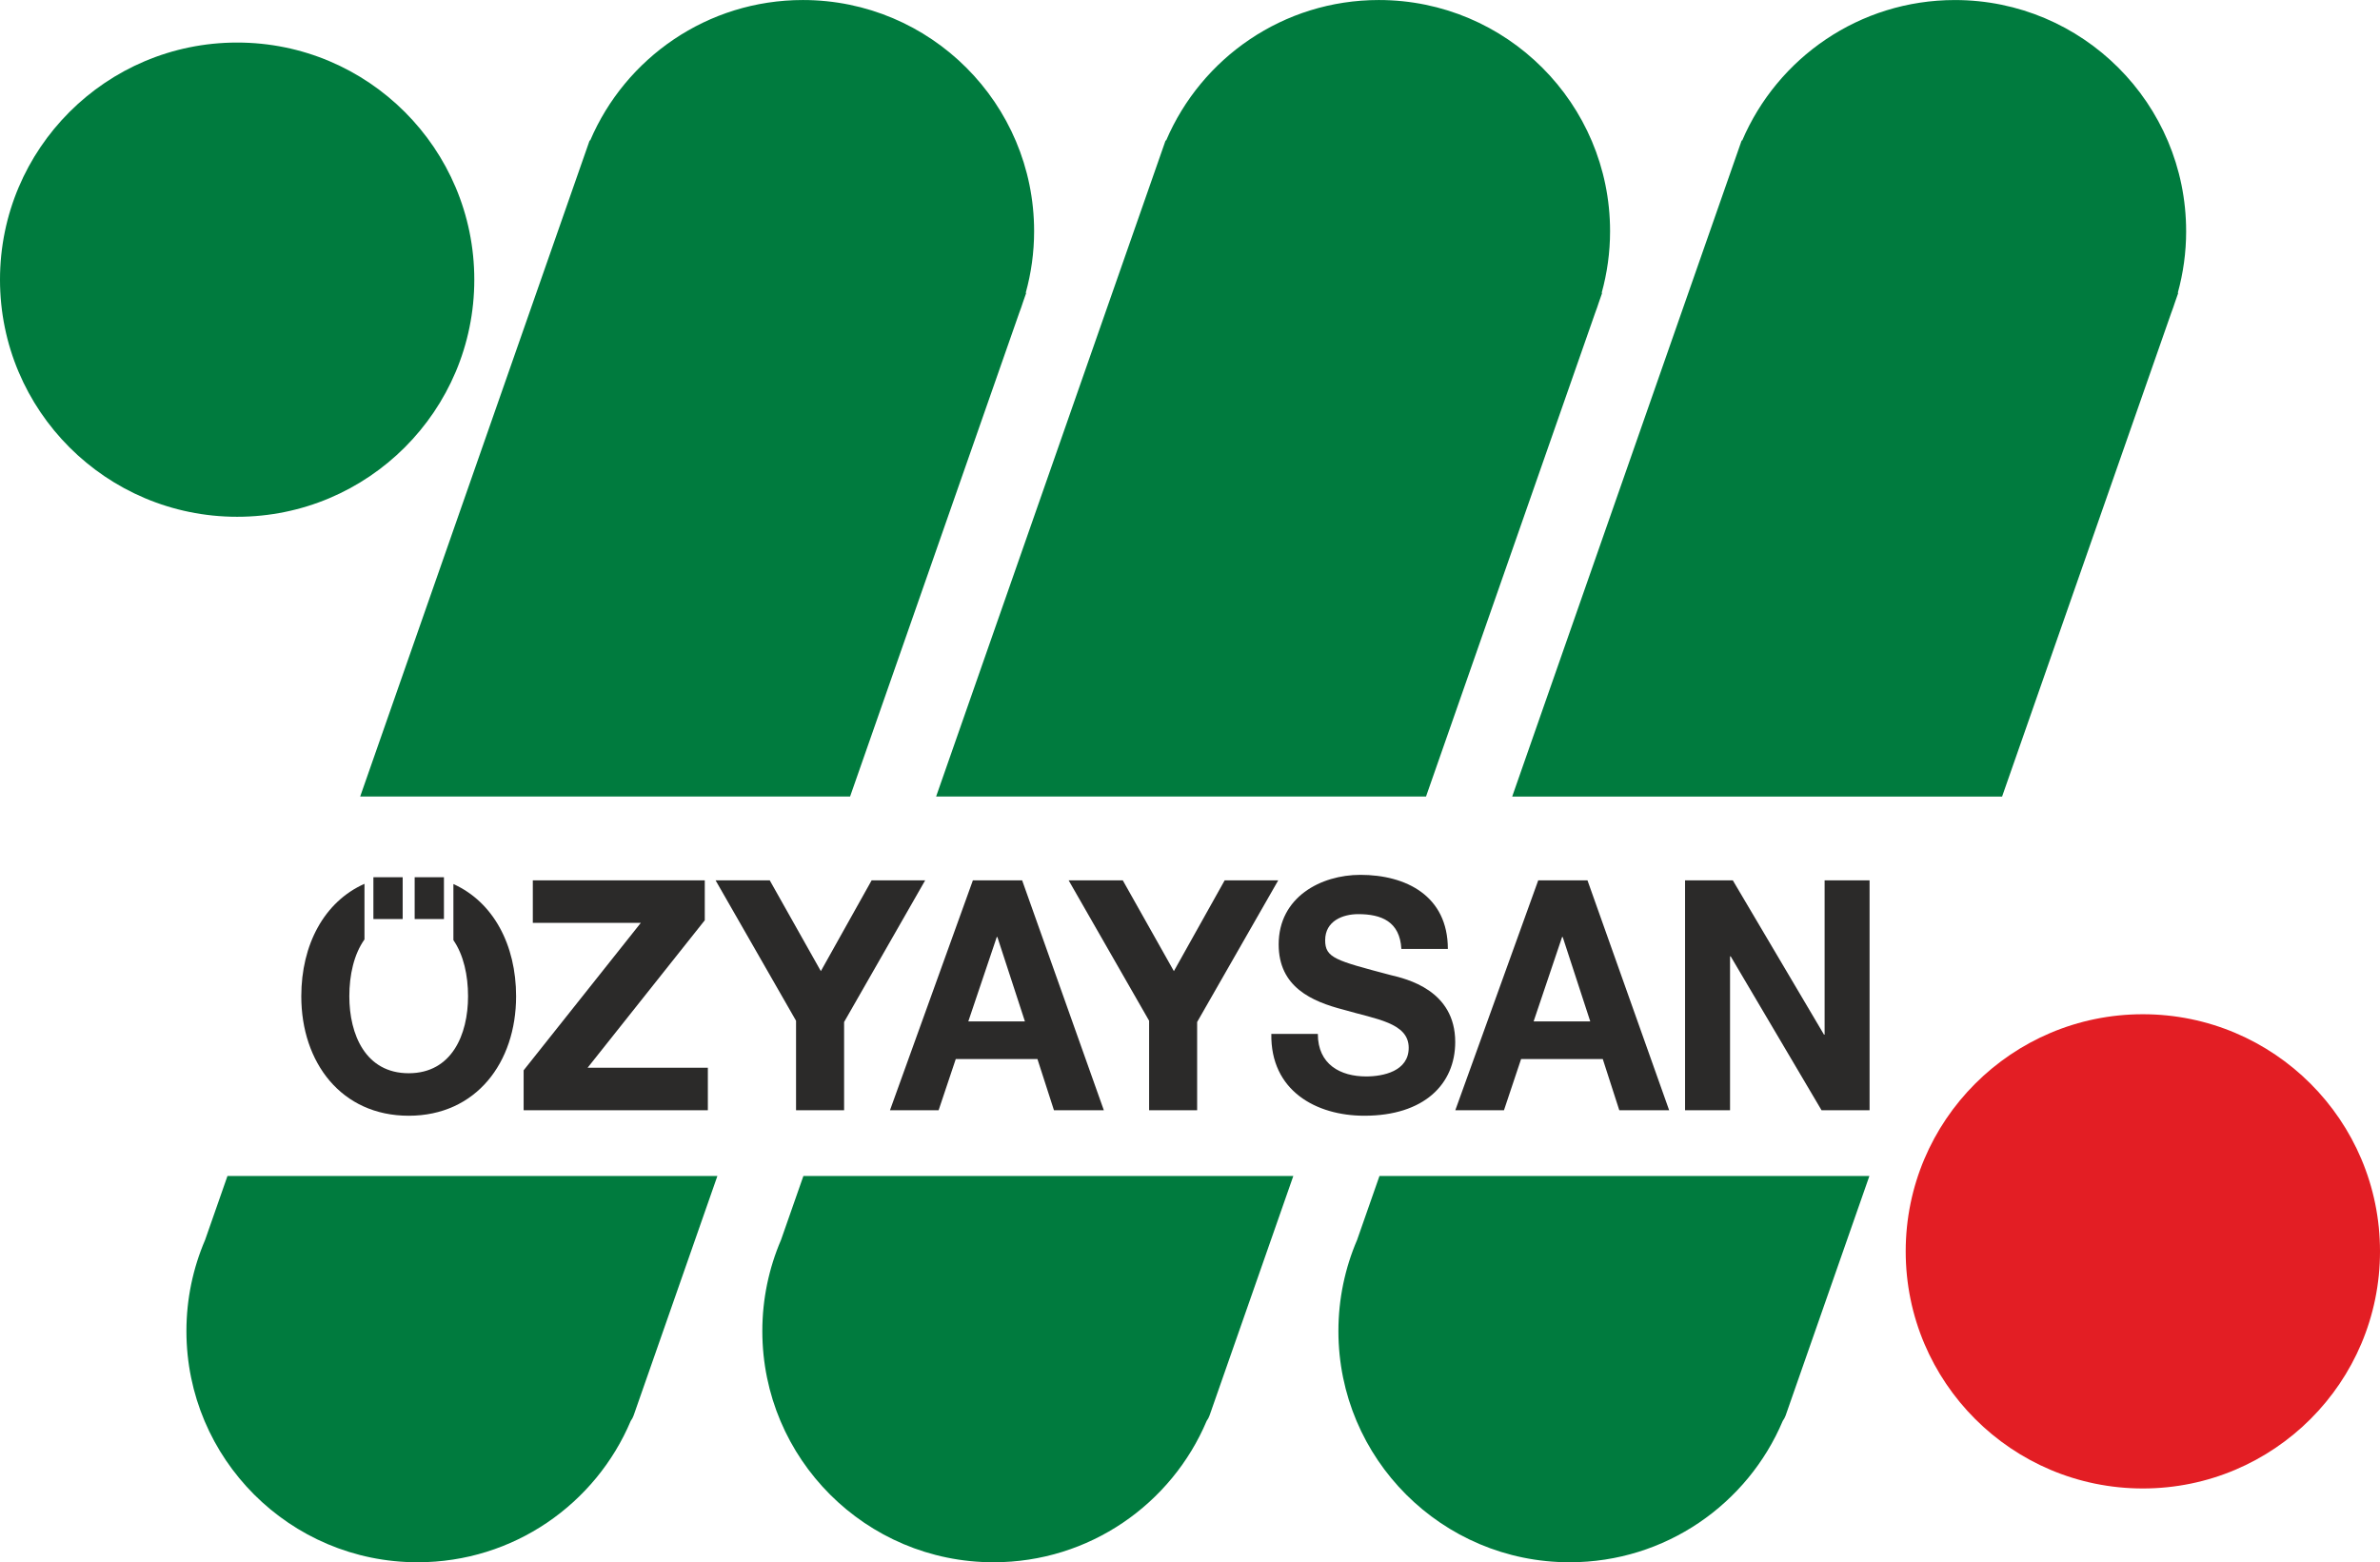 <?xml version="1.0" encoding="UTF-8"?> <!-- Creator: CorelDRAW 2018 (64-Bit) --> <svg xmlns="http://www.w3.org/2000/svg" xmlns:xlink="http://www.w3.org/1999/xlink" xml:space="preserve" width="19.297mm" height="12.669mm" style="shape-rendering:geometricPrecision; text-rendering:geometricPrecision; image-rendering:optimizeQuality; fill-rule:evenodd; clip-rule:evenodd" viewBox="0 0 1371.41 900.32"> <defs> <style type="text/css"> <![CDATA[ .fil2 {fill:#2B2A29;fill-rule:nonzero} .fil1 {fill:#E31E24;fill-rule:nonzero} .fil0 {fill:#007B3E;fill-rule:nonzero} ]]> </style> </defs> <g id="Слой_x0020_1">  <g id="_2019914357632"> <path class="fil0" d="M1259.7 133.24c0,-73.59 -59.65,-133.24 -133.23,-133.24 -55.04,0 -102.27,33.37 -122.59,80.98l-0.28 -0.11 -132.24 378.17 282.29 0 97.46 -278.72c0.8,-2.08 1.54,-4.19 2.22,-6.32l1.81 -5.17 -0.25 -0.08c3.12,-11.31 4.82,-23.21 4.82,-35.51z"></path> <path class="fil0" d="M794.89 677.69l-12.91 36.89c-6.91,16.11 -10.76,33.86 -10.76,52.5 0,73.59 59.65,133.24 133.24,133.24 55.23,0 102.61,-33.61 122.81,-81.49 0.68,-0.93 1.25,-1.95 1.65,-3.08l48.27 -138.05 -282.3 0z"></path> <path class="fil0" d="M821.7 459.04l97.46 -278.72c0.79,-2.08 1.54,-4.19 2.21,-6.32l1.81 -5.17 -0.25 -0.09c3.12,-11.31 4.83,-23.21 4.83,-35.51 0,-73.59 -59.65,-133.24 -133.24,-133.24 -55.03,0 -102.27,33.37 -122.58,80.98l-0.28 -0.11 -132.25 378.17 282.3 0z"></path> <path class="fil0" d="M462.94 677.69l-12.91 36.89c-6.91,16.11 -10.76,33.86 -10.76,52.5 0,73.59 59.65,133.24 133.24,133.24 55.23,0 102.61,-33.61 122.81,-81.49 0.68,-0.93 1.25,-1.95 1.64,-3.08l48.28 -138.05 -282.3 0z"></path> <path class="fil0" d="M131.08 677.69l-12.9 36.89c-6.91,16.11 -10.76,33.86 -10.76,52.5 0,73.59 59.65,133.24 133.23,133.24 55.23,0 102.61,-33.61 122.81,-81.49 0.68,-0.93 1.25,-1.95 1.64,-3.08l48.28 -138.05 -282.3 0z"></path> <path class="fil0" d="M489.83 459.04l97.46 -278.72c0.8,-2.08 1.54,-4.19 2.21,-6.32l1.81 -5.17 -0.26 -0.09c3.13,-11.31 4.83,-23.21 4.83,-35.51 0,-73.59 -59.65,-133.24 -133.23,-133.24 -55.04,0 -102.27,33.37 -122.59,80.98l-0.28 -0.11 -132.24 378.17 282.29 0z"></path> <path class="fil0" d="M273.3 161.15c0,-75.47 -61.18,-136.65 -136.65,-136.65 -75.47,0 -136.65,61.18 -136.65,136.65 0,75.47 61.18,136.65 136.65,136.65 75.47,0 136.65,-61.18 136.65,-136.65z"></path> <path class="fil1" d="M1371.41 721.14c0,-75.47 -61.18,-136.65 -136.65,-136.65 -75.47,0 -136.65,61.19 -136.65,136.65 0,75.47 61.18,136.65 136.65,136.65 75.47,0 136.65,-61.19 136.65,-136.65z"></path> <polygon class="fil2" points="301.73,616.81 369.26,531.82 307.02,531.82 307.02,507.32 406.11,507.32 406.11,530.33 338.58,615.33 407.88,615.33 407.88,639.83 301.73,639.83 "></polygon> <polygon class="fil2" points="458.7,588.24 412.33,507.32 443.54,507.32 472.99,559.65 502.26,507.32 533.11,507.32 486.39,588.98 486.39,639.82 458.7,639.82 "></polygon> <path class="fil2" d="M560.6 507.32l28.38 0 47.08 132.51 -28.74 0 -9.52 -29.51 -47.07 0 -9.88 29.51 -28.03 0 47.78 -132.51zm-2.64 81.29l32.62 0 -15.87 -48.62 -0.35 0 -16.4 48.62z"></path> <polygon class="fil2" points="662.14,588.24 615.77,507.32 646.97,507.32 676.42,559.65 705.69,507.32 736.55,507.32 689.82,588.98 689.82,639.82 662.14,639.82 "></polygon> <path class="fil2" d="M759.37 595.84c0,17.63 13.05,24.5 27.85,24.5 9.7,0 24.51,-2.96 24.51,-16.52 0,-14.47 -19.04,-16.52 -37.37,-21.9 -18.7,-4.83 -37.56,-13.18 -37.56,-37.67 0,-27.28 24.33,-40.09 47.07,-40.09 26.27,0 50.42,12.06 50.42,42.68l-26.79 0c-0.88,-15.77 -11.47,-20.04 -24.86,-20.04 -8.82,0 -19.05,3.89 -19.05,15.03 0,10.21 6,11.69 37.56,20.05 9.35,2.22 37.38,8.71 37.38,38.6 0,24.32 -17.99,42.5 -52.37,42.5 -27.85,0 -54.13,-14.47 -53.59,-47.14l26.8 0z"></path> <path class="fil2" d="M886.36 507.32l28.38 0 47.07 132.51 -28.73 0 -9.52 -29.51 -47.07 0 -9.87 29.51 -28.04 0 47.79 -132.51zm-2.64 81.29l32.62 0 -15.87 -48.62 -0.36 0 -16.4 48.62z"></path> <polygon class="fil2" points="970.97,507.32 998.48,507.32 1051.02,596.22 1051.38,596.22 1051.38,507.32 1077.29,507.32 1077.29,639.83 1049.62,639.83 997.25,551.12 996.89,551.12 996.89,639.83 970.97,639.83 "></polygon> <path class="fil2" d="M261.26 509.45l0 32.34c5.89,8.55 8.44,20.3 8.44,32.34 0,22.09 -9.35,44.36 -34.2,44.36 -24.86,0 -34.21,-22.27 -34.21,-44.36 0,-12.23 2.64,-24.17 8.73,-32.75l0 -32.05c-23.2,10.31 -36.41,35.06 -36.41,64.81 0,38.23 23.1,68.85 61.89,68.85 38.79,0 61.89,-30.62 61.89,-68.85 0,-29.61 -13.1,-54.29 -36.12,-64.68z"></path> <polygon class="fil2" points="232.03,529.63 215.16,529.63 215.16,505.53 232.03,505.53 "></polygon> <polygon class="fil2" points="255.81,529.63 238.94,529.63 238.94,505.53 255.81,505.53 "></polygon> </g> </g> </svg> 